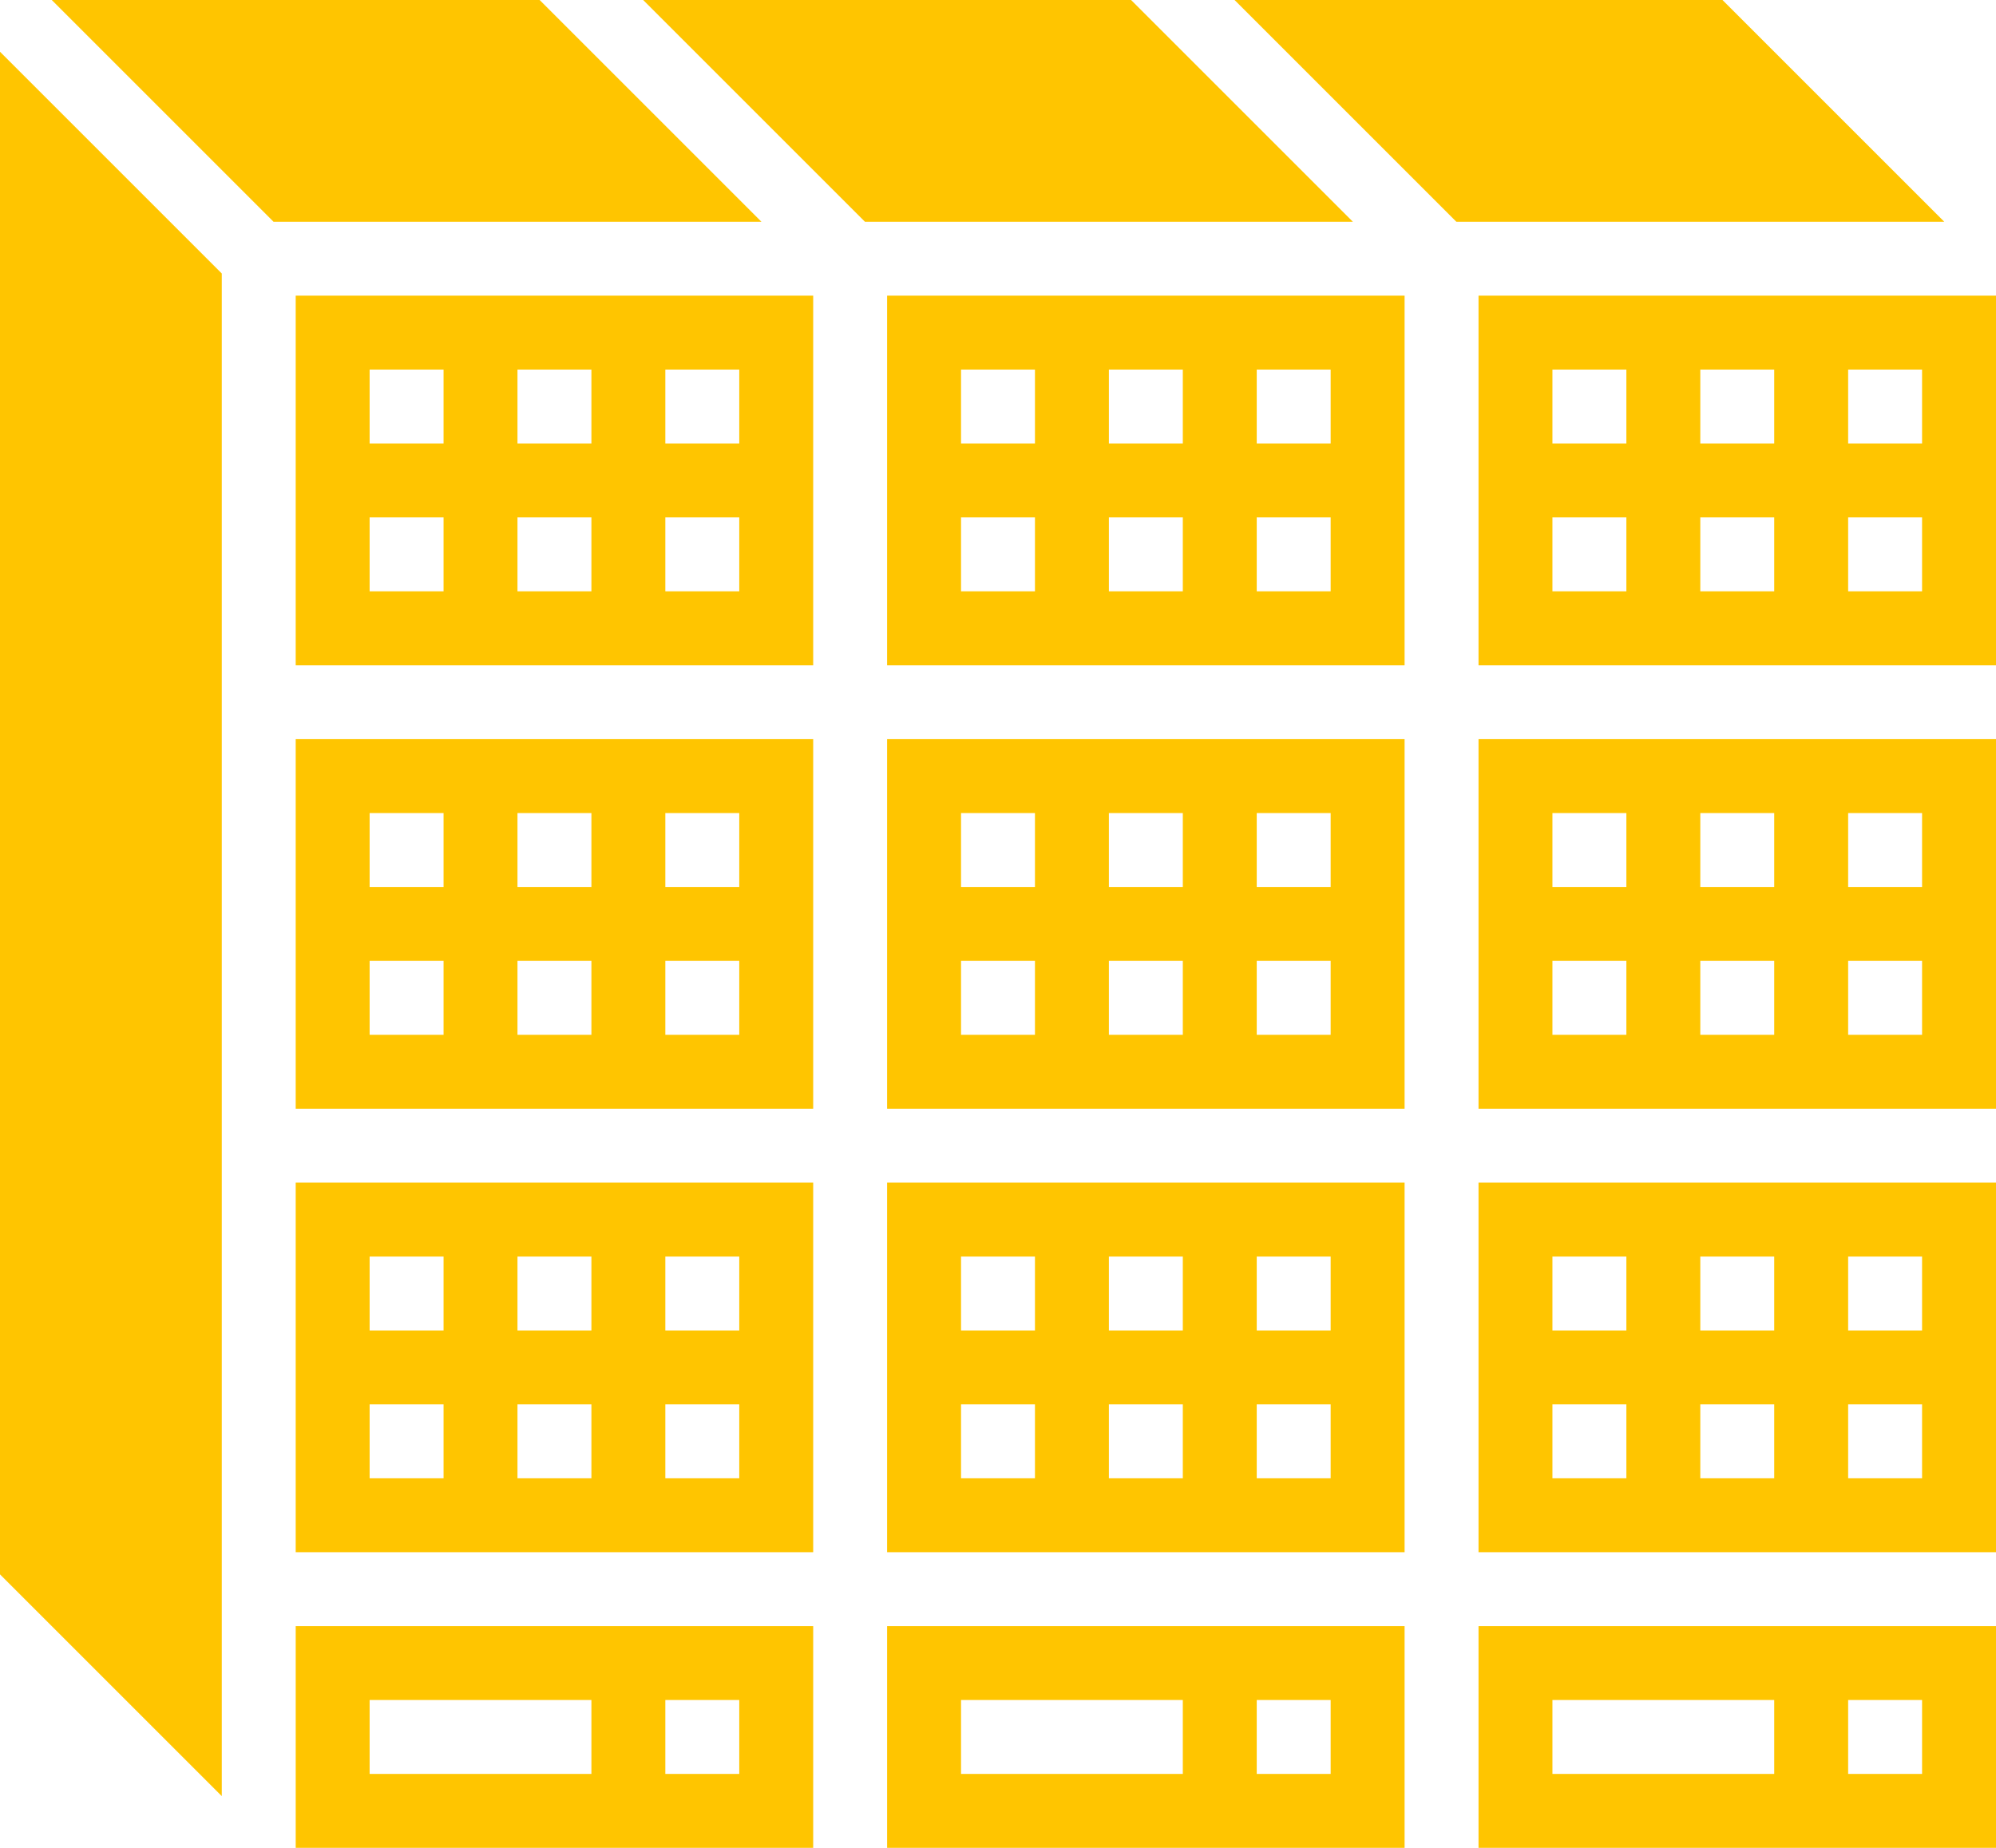 <?xml version="1.0" encoding="UTF-8"?>
<svg id="Layer_1" data-name="Layer 1" xmlns="http://www.w3.org/2000/svg" version="1.1" viewBox="0 0 54 50">
  <defs>
    <style>
      .cls-1 {
        fill: #ffc500;
        stroke-width: 0px;
      }
    </style>
  </defs>
  <path class="cls-1" d="M54,44h-14v6h14v-6ZM48,48h-6v-2h6v2ZM52,48h-2v-2h2v2Z"/>
  <path class="cls-1" d="M54,32h-14v10h14v-10ZM44,40h-2v-2h2v2ZM44,36h-2v-2h2v2ZM48,40h-2v-2h2v2ZM48,36h-2v-2h2v2ZM52,40h-2v-2h2v2ZM52,36h-2v-2h2v2Z"/>
  <path class="cls-1" d="M54,20h-14v10h14v-10ZM44,28h-2v-2h2v2ZM44,24h-2v-2h2v2ZM48,28h-2v-2h2v2ZM48,24h-2v-2h2v2ZM52,28h-2v-2h2v2ZM52,24h-2v-2h2v2Z"/>
  <path class="cls-1" d="M54,8h-14v10h14v-10ZM44,16h-2v-2h2v2ZM44,12h-2v-2h2v2ZM48,16h-2v-2h2v2ZM48,12h-2v-2h2v2ZM52,16h-2v-2h2v2ZM52,12h-2v-2h2v2Z"/>
  <path class="cls-1" d="M38,44h-14v6h14v-6ZM32,48h-6v-2h6v2ZM36,48h-2v-2h2v2Z"/>
  <path class="cls-1" d="M38,32h-14v10h14v-10ZM28,40h-2v-2h2v2ZM28,36h-2v-2h2v2ZM32,40h-2v-2h2v2ZM32,36h-2v-2h2v2ZM36,40h-2v-2h2v2ZM36,36h-2v-2h2v2Z"/>
  <path class="cls-1" d="M38,20h-14v10h14v-10ZM28,28h-2v-2h2v2ZM28,24h-2v-2h2v2ZM32,28h-2v-2h2v2ZM32,24h-2v-2h2v2ZM36,28h-2v-2h2v2ZM36,24h-2v-2h2v2Z"/>
  <path class="cls-1" d="M38,8h-14v10h14v-10ZM28,16h-2v-2h2v2ZM28,12h-2v-2h2v2ZM32,16h-2v-2h2v2ZM32,12h-2v-2h2v2ZM36,16h-2v-2h2v2ZM36,12h-2v-2h2v2Z"/>
  <path class="cls-1" d="M22,44h-14v6h14v-6ZM16,48h-6v-2h6v2ZM20,48h-2v-2h2v2Z"/>
  <path class="cls-1" d="M8,42h14v-10h-14v10ZM18,34h2v2h-2v-2ZM18,38h2v2h-2v-2ZM14,34h2v2h-2v-2ZM14,38h2v2h-2v-2ZM10,34h2v2h-2v-2ZM10,38h2v2h-2v-2Z"/>
  <path class="cls-1" d="M8,30h14v-10h-14v10ZM18,22h2v2h-2v-2ZM18,26h2v2h-2v-2ZM14,22h2v2h-2v-2ZM14,26h2v2h-2v-2ZM10,22h2v2h-2v-2ZM10,26h2v2h-2v-2Z"/>
  <path class="cls-1" d="M22,8h-14v10h14v-10ZM12,16h-2v-2h2v2ZM12,12h-2v-2h2v2ZM16,16h-2v-2h2v2ZM16,12h-2v-2h2v2ZM20,16h-2v-2h2v2ZM20,12h-2v-2h2v2Z"/>
  <path class="cls-1" d="M52.6,6l-6-6h-13.2l6,6h13.2Z"/>
  <path class="cls-1" d="M36.6,6L30.6,0h-13.2l6,6h13.2Z"/>
  <path class="cls-1" d="M20.6,6L14.6,0H1.4l6,6h13.2Z"/>
  <path class="cls-1" d="M6,43V7.4L0,1.4v41.2l6,6v-5.6Z"/>
</svg>